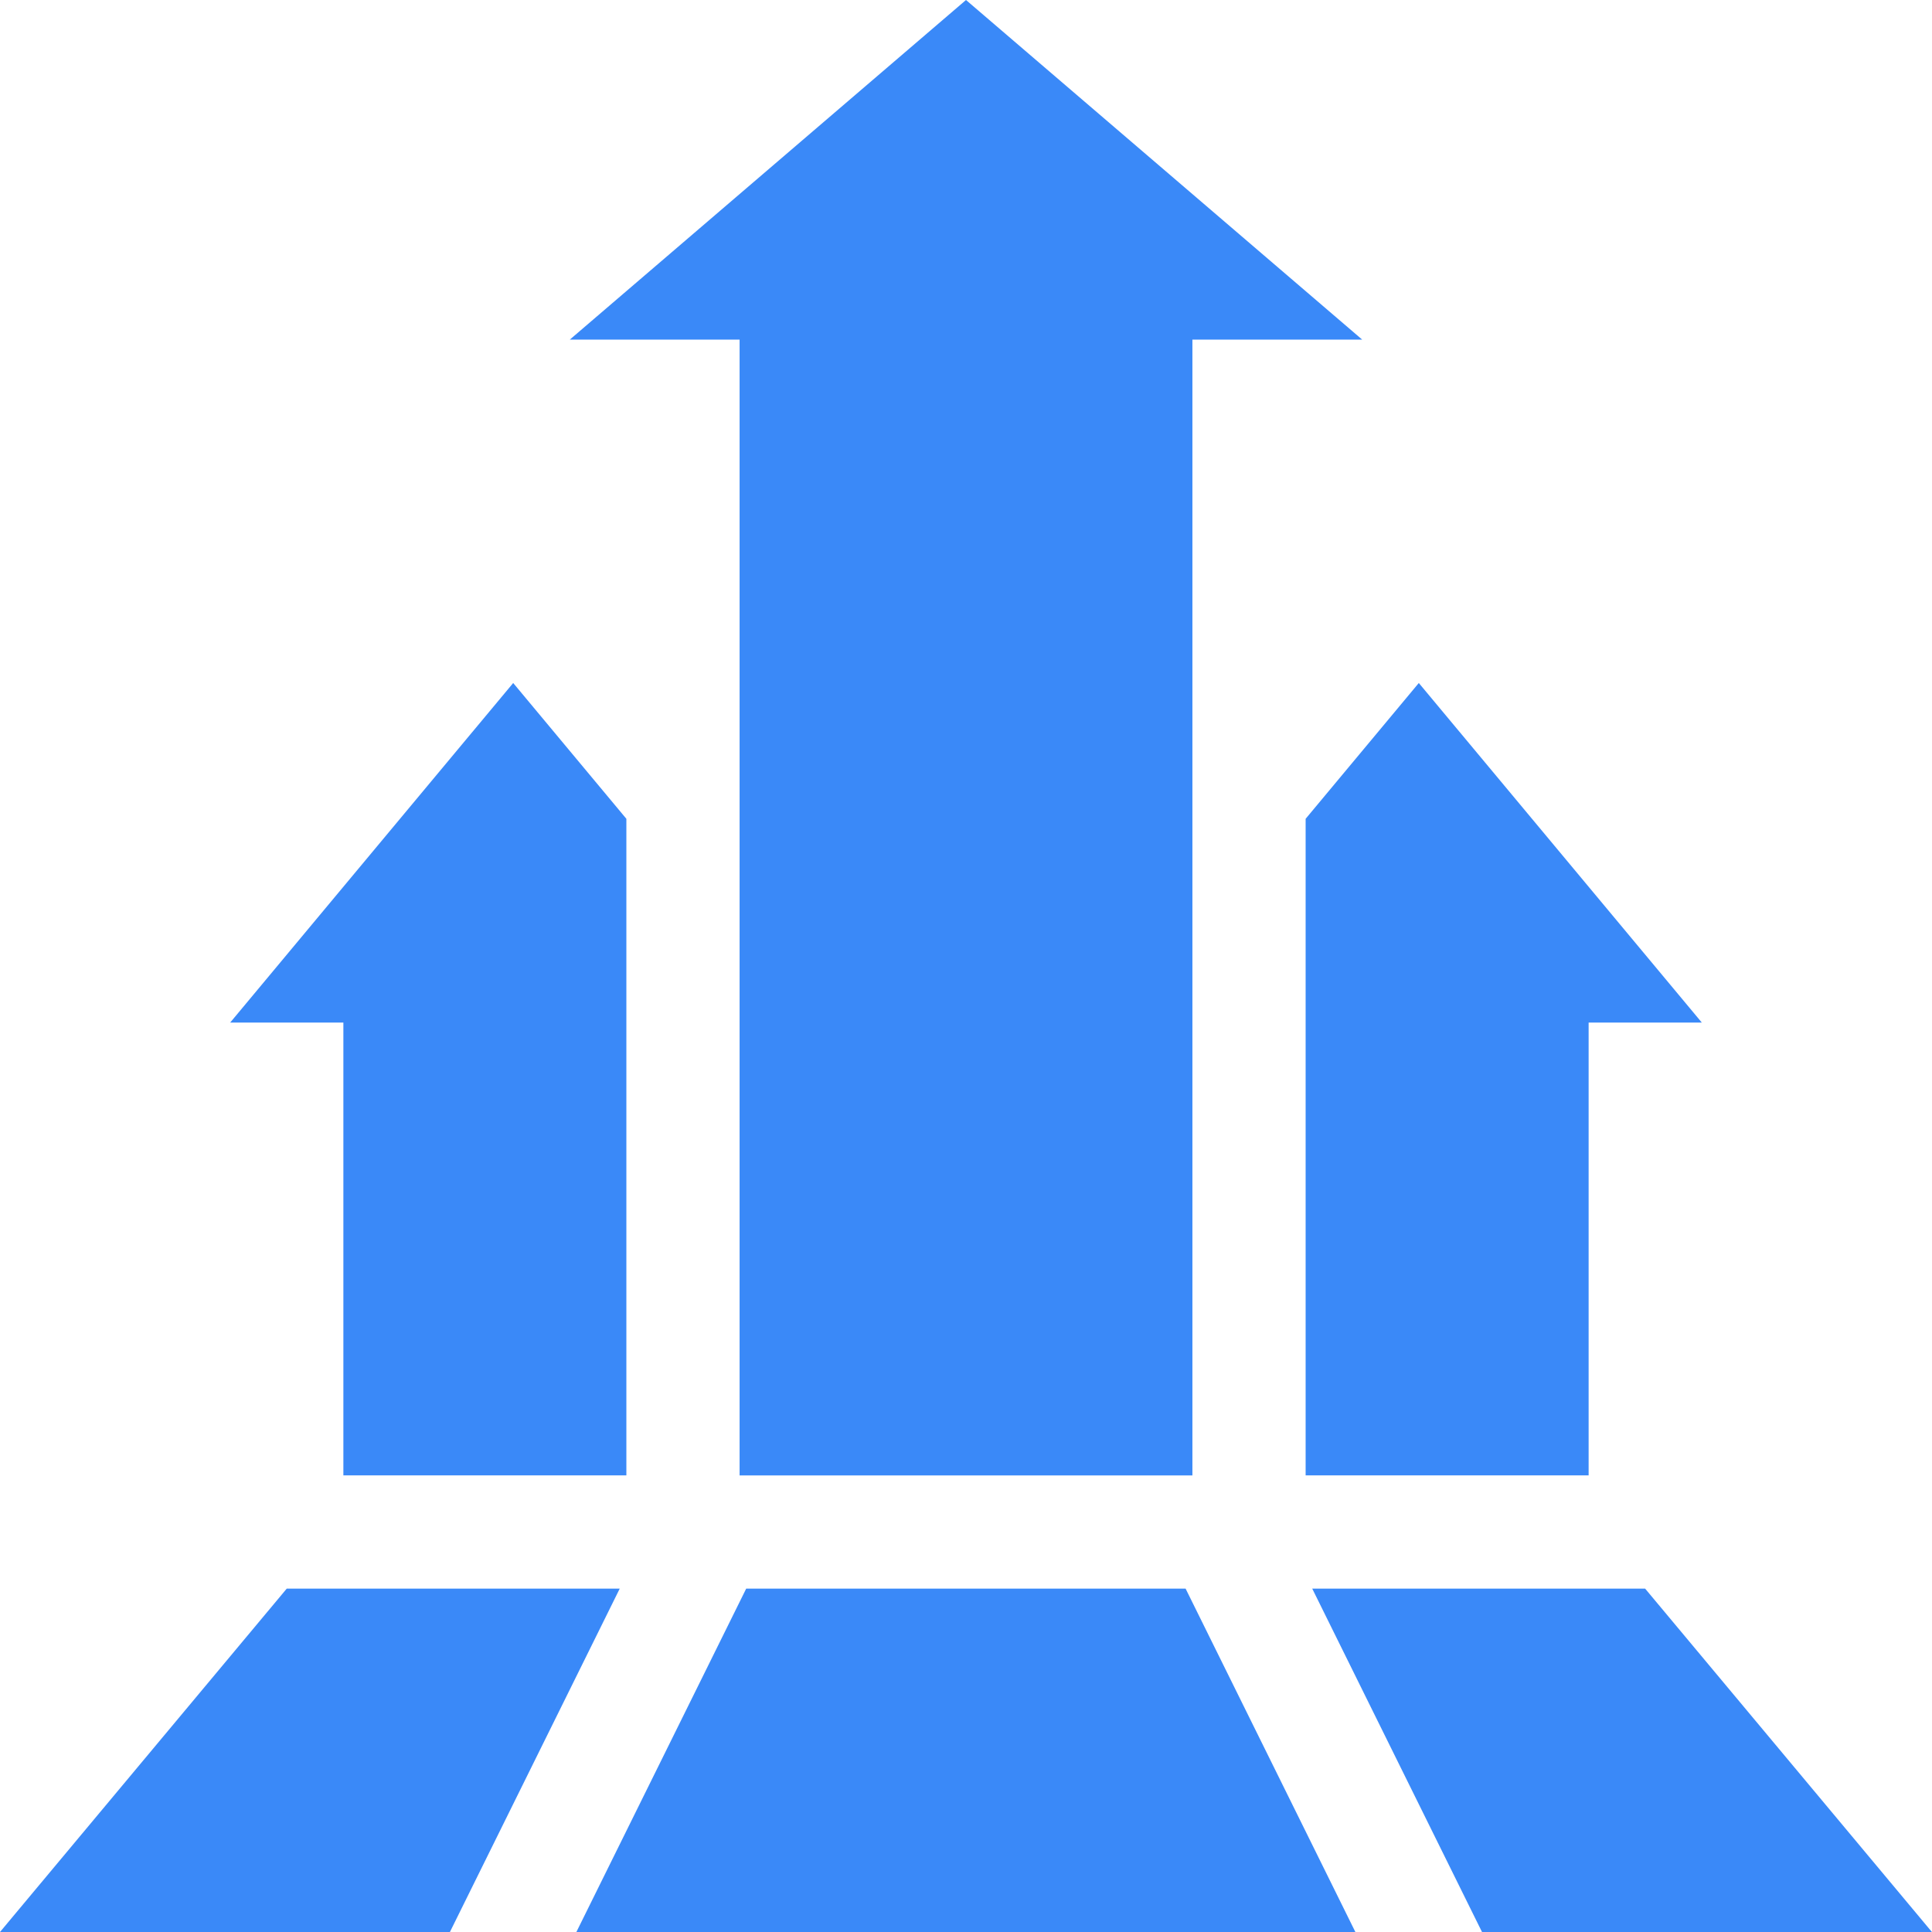 <svg width="48" height="48" viewBox="0 0 48 48" fill="none" xmlns="http://www.w3.org/2000/svg">
<g clip-path="url(#clip0_9987_6634)">
<path d="M14.156 8.438H18.375V36.656H29.625V8.438H33.844L24 0L14.156 8.438Z" fill="#3A89F8"/>
<path d="M39.469 25.405H42.281L35.25 16.969L32.438 20.343V36.655H39.469V25.405Z" fill="#3A89F8"/>
<path d="M15.562 36.655V20.343L12.75 16.969L5.719 25.405H8.531V36.655H15.562Z" fill="#3A89F8"/>
<path d="M32.602 39.469L36.82 48H47.998L40.873 39.469H32.602Z" fill="#3A89F8"/>
<path d="M18.539 39.469L14.32 48H33.674L29.456 39.469H18.539Z" fill="#3A89F8"/>
<path d="M15.397 39.469H7.124L0 48H11.178L15.397 39.469Z" fill="#3A89F8"/>
</g>
<defs>
<clipPath id="clip0_9987_6634">
<rect width="48" height="48" fill="white"/>
</clipPath>
</defs>
</svg>
